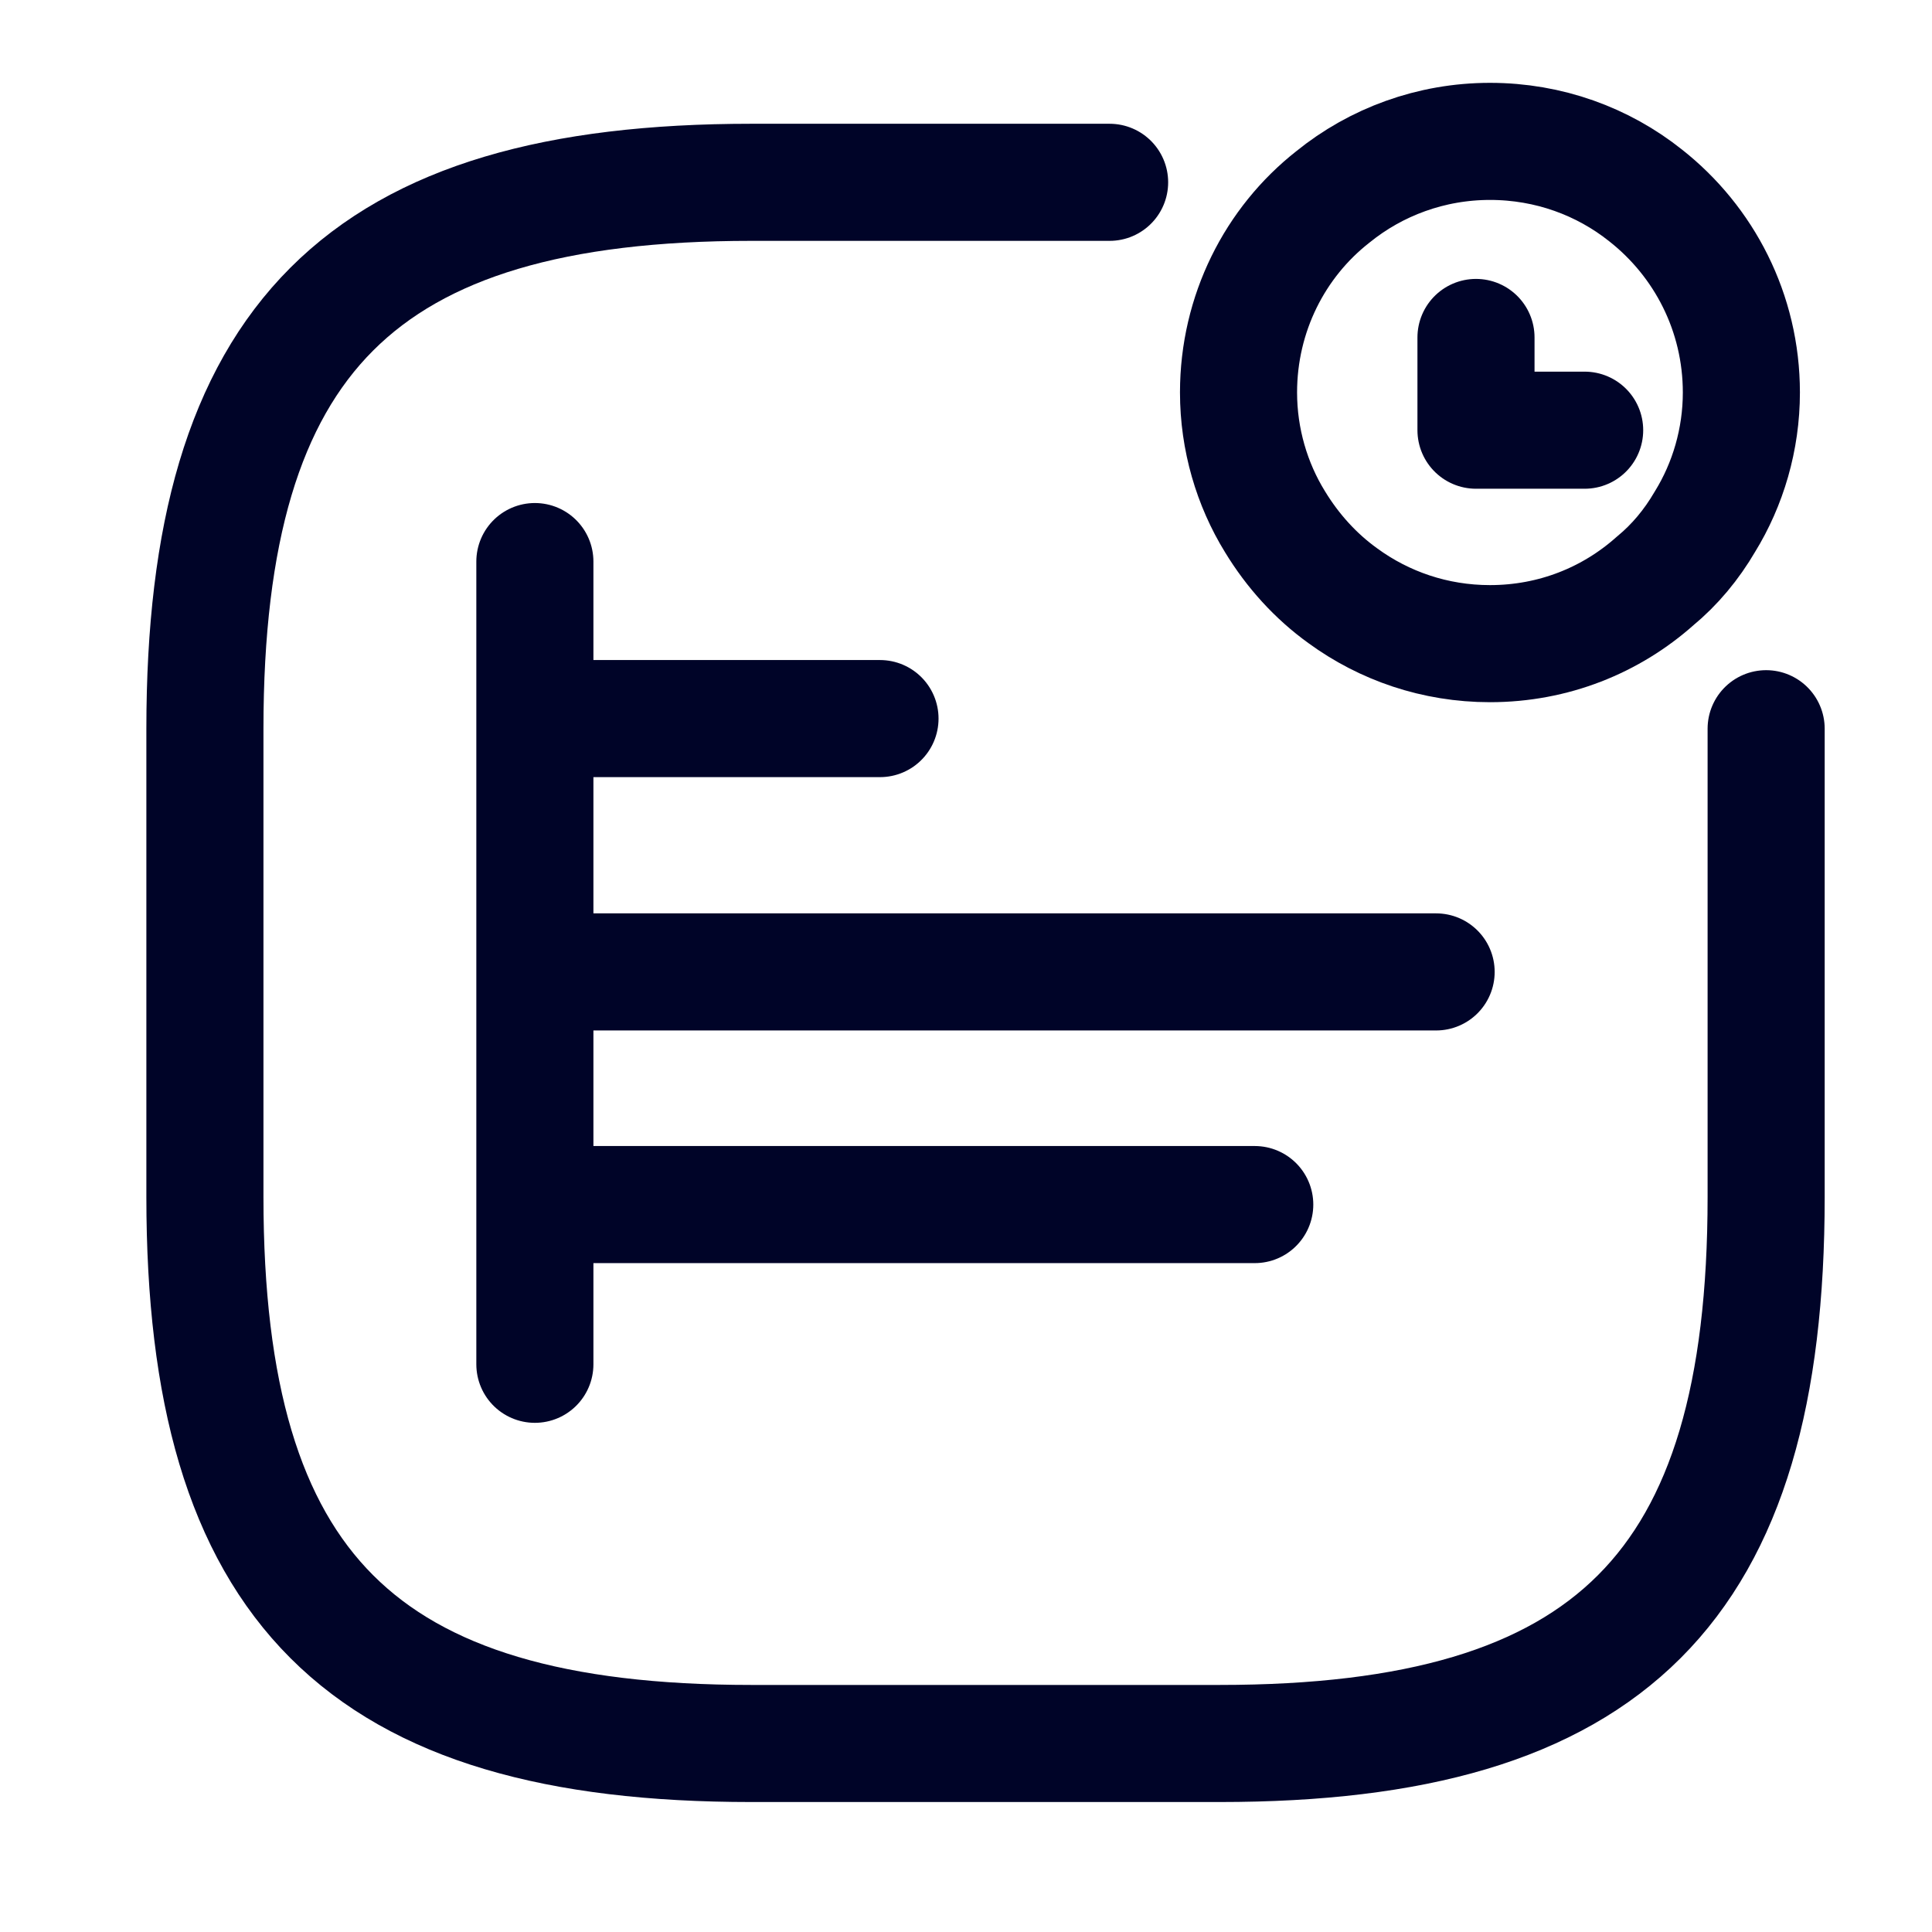 <svg width="33" height="33" viewBox="0 0 33 33" fill="none" xmlns="http://www.w3.org/2000/svg">
<path d="M30.167 12.447V20.447C30.167 27.114 27.5 29.78 20.833 29.78H12.833C6.167 29.78 3.5 27.114 3.5 20.447V12.447C3.5 5.78 6.167 3.114 12.833 3.114H18.953" stroke="#000428" stroke-width="2" stroke-linecap="round" stroke-linejoin="round"/>
<line x1="10.055" y1="12.274" x2="15.031" y2="12.274" stroke="#000428" stroke-width="2" stroke-linecap="round" stroke-linejoin="round"/>
<line x1="10.055" y1="16.601" x2="24.53" y2="16.601" stroke="#000428" stroke-width="2" stroke-linecap="round" stroke-linejoin="round"/>
<line x1="9.136" y1="9.592" x2="9.136" y2="23.303" stroke="#000428" stroke-width="2" stroke-linecap="round" stroke-linejoin="round"/>
<path d="M9.5 20.575L21.432 20.575" stroke="#000428" stroke-width="2" stroke-linecap="round" stroke-linejoin="round"/>
<path d="M29.744 6.704C29.744 7.505 29.515 8.273 29.122 8.91C28.893 9.303 28.607 9.646 28.271 9.923C27.519 10.593 26.537 10.994 25.45 10.994C24.509 10.994 23.642 10.691 22.938 10.177C22.472 9.842 22.08 9.409 21.777 8.91C21.384 8.273 21.155 7.505 21.155 6.704C21.155 5.356 21.777 4.139 22.767 3.363C23.503 2.766 24.443 2.415 25.45 2.415C26.456 2.415 27.38 2.758 28.108 3.338C29.106 4.123 29.744 5.34 29.744 6.704Z" stroke="#000428" stroke-width="2" stroke-miterlimit="10" stroke-linecap="round" stroke-linejoin="round"/>
<path d="M25.211 5.764V7.348H27.067" stroke="#000428" stroke-width="2" stroke-linecap="round" stroke-linejoin="round"/>
</svg>
